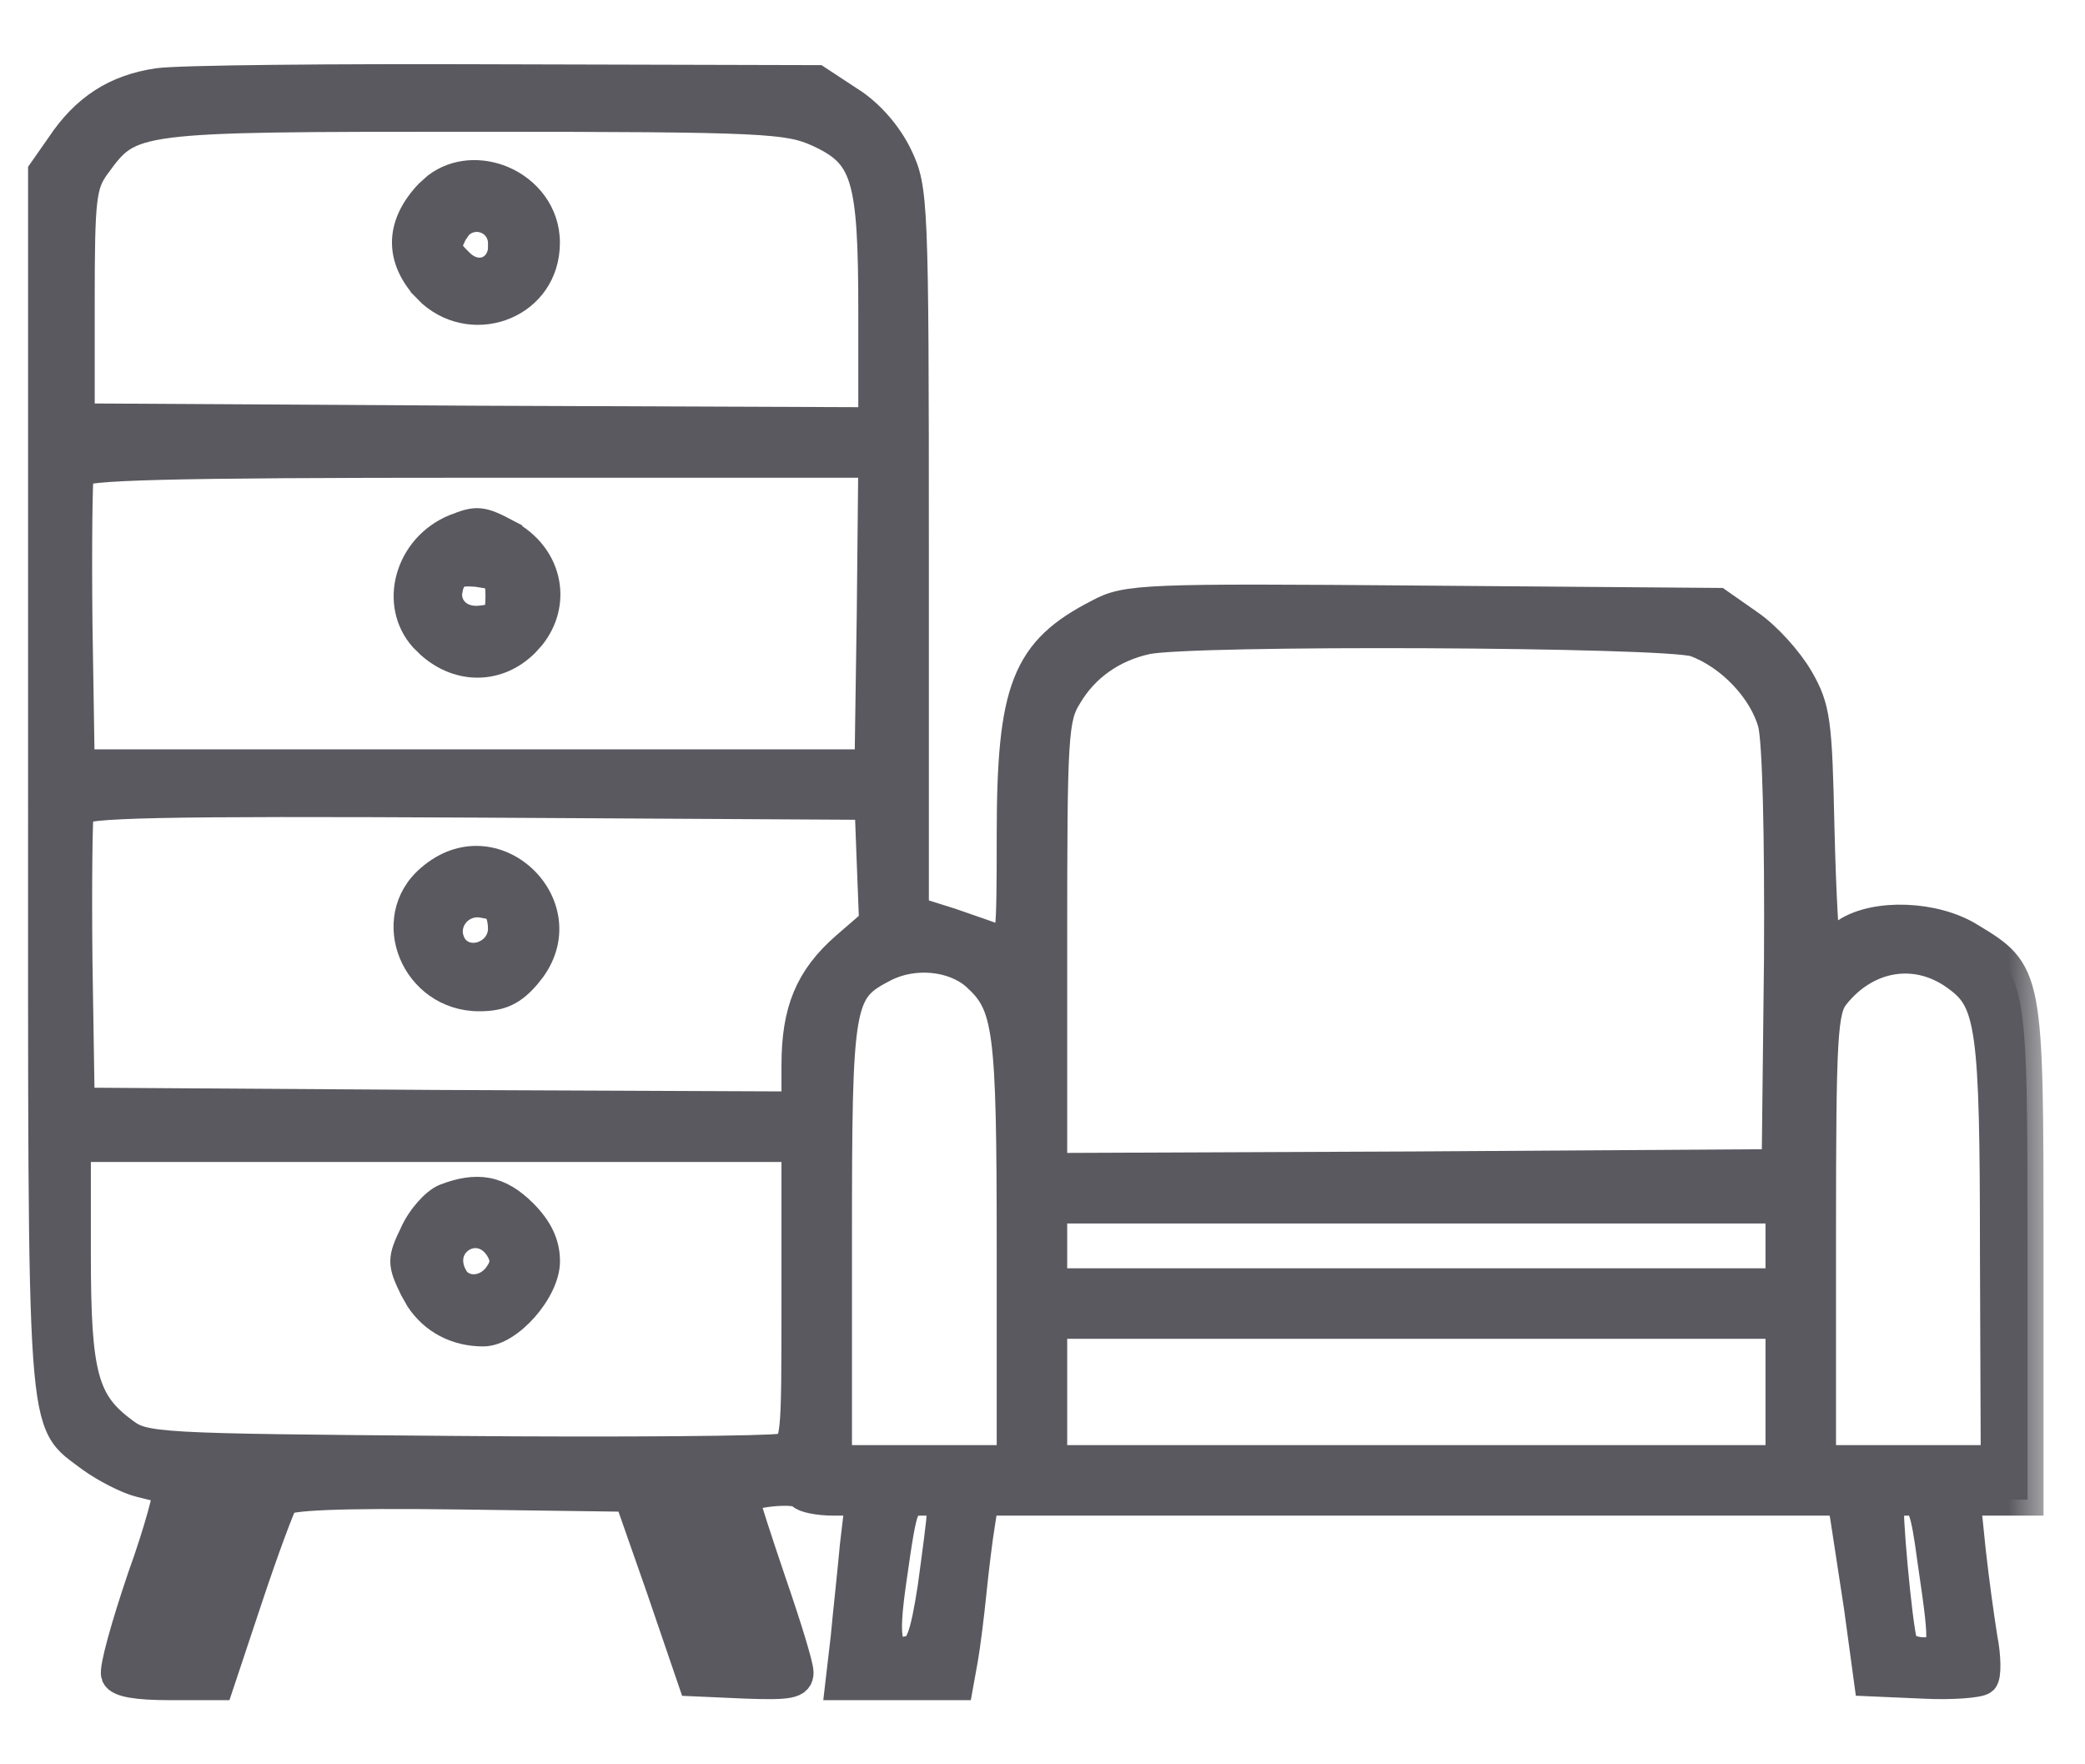 <svg width="26" height="22" viewBox="0 0 26 22" fill="none" xmlns="http://www.w3.org/2000/svg">
<mask id="path-1-outside-1_859_3734" maskUnits="userSpaceOnUse" x="-0.45" y="0" width="26" height="22" fill="black">
<rect fill="white" x="-0.45" width="26" height="22"/>
<path d="M1.969 1.05C1.451 1.127 1.077 1.367 0.771 1.827L0.55 2.143V9.755C0.55 18.134 0.521 17.683 1.144 18.162C1.317 18.287 1.595 18.431 1.748 18.469C1.911 18.508 2.065 18.546 2.103 18.565C2.132 18.584 1.998 19.092 1.787 19.677C1.585 20.271 1.432 20.818 1.461 20.885C1.489 20.962 1.71 21 2.113 21H2.717L3.081 19.907C3.282 19.303 3.483 18.766 3.522 18.709C3.56 18.632 4.222 18.603 5.717 18.622L7.855 18.651L8.258 19.802L8.651 20.952L9.303 20.981C9.839 21 9.945 20.981 9.945 20.856C9.945 20.77 9.791 20.271 9.609 19.744C9.427 19.207 9.274 18.738 9.274 18.699C9.274 18.594 9.945 18.527 10.002 18.622C10.031 18.661 10.204 18.699 10.395 18.699H10.741L10.673 19.274C10.645 19.591 10.587 20.108 10.558 20.425L10.491 21H11.21H11.939L11.996 20.684C12.025 20.521 12.073 20.137 12.102 19.85C12.131 19.562 12.178 19.179 12.207 19.006L12.255 18.699H17.614H22.983L23.021 18.91C23.04 19.035 23.117 19.543 23.194 20.041L23.318 20.952L23.98 20.981C24.344 21 24.679 20.971 24.718 20.933C24.756 20.895 24.756 20.665 24.708 20.425C24.67 20.185 24.603 19.706 24.564 19.351L24.497 18.699H24.89H25.283V15.603C25.283 12.132 25.283 12.142 24.555 11.701C24.123 11.433 23.395 11.404 23.03 11.643C22.906 11.73 22.781 11.797 22.753 11.797C22.733 11.797 22.695 11.135 22.676 10.33C22.647 8.998 22.628 8.835 22.417 8.47C22.283 8.24 22.014 7.943 21.803 7.799L21.42 7.531L17.748 7.502C14.268 7.473 14.048 7.483 13.712 7.665C12.811 8.125 12.629 8.585 12.629 10.416C12.629 11.711 12.62 11.816 12.466 11.739C12.37 11.701 12.092 11.605 11.843 11.519L11.383 11.375V6.869C11.383 2.479 11.373 2.354 11.181 1.952C11.057 1.693 10.827 1.424 10.578 1.271L10.184 1.012L6.302 1.002C4.164 0.993 2.218 1.012 1.969 1.05ZM10.213 1.635C10.817 1.913 10.903 2.191 10.903 3.888V5.278L5.947 5.259L0.981 5.23V3.773C0.981 2.45 1.001 2.297 1.183 2.047C1.624 1.443 1.643 1.443 5.918 1.443C9.561 1.443 9.83 1.463 10.213 1.635ZM10.884 7.646L10.856 9.544H5.918H0.981L0.953 7.771C0.943 6.802 0.953 5.949 0.972 5.882C1.01 5.786 2.036 5.757 5.966 5.757H10.903L10.884 7.646ZM21.142 7.991C21.593 8.154 22.005 8.595 22.12 9.017C22.177 9.237 22.206 10.397 22.197 11.96L22.168 14.529L17.643 14.558L13.108 14.577V11.778C13.108 9.161 13.118 8.95 13.3 8.662C13.511 8.307 13.856 8.058 14.287 7.962C14.805 7.838 20.778 7.866 21.142 7.991ZM10.884 10.762L10.913 11.509L10.558 11.816C10.108 12.209 9.945 12.612 9.945 13.283V13.81L5.468 13.791L0.981 13.762L0.953 11.989C0.943 11.02 0.953 10.167 0.972 10.1C1.01 9.995 1.998 9.975 5.938 9.995L10.856 10.023L10.884 10.762ZM12.178 12.152C12.591 12.525 12.629 12.794 12.629 15.584V18.22H11.527H10.424V15.488C10.424 12.458 10.443 12.343 11.018 12.046C11.392 11.854 11.891 11.902 12.178 12.152ZM24.421 12.171C24.842 12.478 24.89 12.813 24.89 15.603L24.9 18.22H23.797H22.695V15.411C22.695 12.909 22.714 12.593 22.867 12.401C23.27 11.893 23.912 11.787 24.421 12.171ZM9.945 16.159C9.945 18.009 9.945 18.028 9.734 18.076C9.609 18.105 7.778 18.124 5.66 18.105C1.94 18.076 1.796 18.067 1.537 17.875C1.029 17.501 0.933 17.165 0.933 15.651V14.289H5.439H9.945V16.159ZM22.216 15.536V16.015H17.662H13.108V15.536V15.056H17.662H22.216V15.536ZM22.216 17.357V18.22H17.662H13.108V17.357V16.494H17.662H22.216V17.357ZM2.899 19.006C2.439 20.482 2.276 20.779 2.065 20.559C2.017 20.521 2.324 19.505 2.611 18.718C2.63 18.661 2.736 18.603 2.841 18.603C3.014 18.603 3.014 18.632 2.899 19.006ZM9.053 19.514C9.418 20.53 9.427 20.616 9.197 20.616C9.063 20.616 8.948 20.396 8.679 19.61C8.353 18.632 8.353 18.594 8.545 18.622C8.699 18.642 8.804 18.833 9.053 19.514ZM11.757 18.862C11.757 18.958 11.699 19.38 11.642 19.802C11.546 20.415 11.488 20.569 11.345 20.597C11.038 20.665 10.99 20.492 11.105 19.696C11.249 18.69 11.249 18.699 11.527 18.699C11.69 18.699 11.766 18.747 11.757 18.862ZM24.114 19.485C24.277 20.597 24.267 20.616 23.989 20.616C23.855 20.616 23.73 20.559 23.711 20.492C23.644 20.262 23.51 18.785 23.548 18.738C23.567 18.718 23.682 18.699 23.797 18.699C23.989 18.699 24.018 18.776 24.114 19.485Z"/>
</mask>
<path d="M1.969 1.05C1.451 1.127 1.077 1.367 0.771 1.827L0.55 2.143V9.755C0.55 18.134 0.521 17.683 1.144 18.162C1.317 18.287 1.595 18.431 1.748 18.469C1.911 18.508 2.065 18.546 2.103 18.565C2.132 18.584 1.998 19.092 1.787 19.677C1.585 20.271 1.432 20.818 1.461 20.885C1.489 20.962 1.71 21 2.113 21H2.717L3.081 19.907C3.282 19.303 3.483 18.766 3.522 18.709C3.56 18.632 4.222 18.603 5.717 18.622L7.855 18.651L8.258 19.802L8.651 20.952L9.303 20.981C9.839 21 9.945 20.981 9.945 20.856C9.945 20.77 9.791 20.271 9.609 19.744C9.427 19.207 9.274 18.738 9.274 18.699C9.274 18.594 9.945 18.527 10.002 18.622C10.031 18.661 10.204 18.699 10.395 18.699H10.741L10.673 19.274C10.645 19.591 10.587 20.108 10.558 20.425L10.491 21H11.21H11.939L11.996 20.684C12.025 20.521 12.073 20.137 12.102 19.85C12.131 19.562 12.178 19.179 12.207 19.006L12.255 18.699H17.614H22.983L23.021 18.91C23.04 19.035 23.117 19.543 23.194 20.041L23.318 20.952L23.98 20.981C24.344 21 24.679 20.971 24.718 20.933C24.756 20.895 24.756 20.665 24.708 20.425C24.67 20.185 24.603 19.706 24.564 19.351L24.497 18.699H24.89H25.283V15.603C25.283 12.132 25.283 12.142 24.555 11.701C24.123 11.433 23.395 11.404 23.03 11.643C22.906 11.73 22.781 11.797 22.753 11.797C22.733 11.797 22.695 11.135 22.676 10.33C22.647 8.998 22.628 8.835 22.417 8.47C22.283 8.24 22.014 7.943 21.803 7.799L21.42 7.531L17.748 7.502C14.268 7.473 14.048 7.483 13.712 7.665C12.811 8.125 12.629 8.585 12.629 10.416C12.629 11.711 12.62 11.816 12.466 11.739C12.37 11.701 12.092 11.605 11.843 11.519L11.383 11.375V6.869C11.383 2.479 11.373 2.354 11.181 1.952C11.057 1.693 10.827 1.424 10.578 1.271L10.184 1.012L6.302 1.002C4.164 0.993 2.218 1.012 1.969 1.05ZM10.213 1.635C10.817 1.913 10.903 2.191 10.903 3.888V5.278L5.947 5.259L0.981 5.23V3.773C0.981 2.45 1.001 2.297 1.183 2.047C1.624 1.443 1.643 1.443 5.918 1.443C9.561 1.443 9.83 1.463 10.213 1.635ZM10.884 7.646L10.856 9.544H5.918H0.981L0.953 7.771C0.943 6.802 0.953 5.949 0.972 5.882C1.01 5.786 2.036 5.757 5.966 5.757H10.903L10.884 7.646ZM21.142 7.991C21.593 8.154 22.005 8.595 22.12 9.017C22.177 9.237 22.206 10.397 22.197 11.96L22.168 14.529L17.643 14.558L13.108 14.577V11.778C13.108 9.161 13.118 8.95 13.3 8.662C13.511 8.307 13.856 8.058 14.287 7.962C14.805 7.838 20.778 7.866 21.142 7.991ZM10.884 10.762L10.913 11.509L10.558 11.816C10.108 12.209 9.945 12.612 9.945 13.283V13.81L5.468 13.791L0.981 13.762L0.953 11.989C0.943 11.02 0.953 10.167 0.972 10.1C1.01 9.995 1.998 9.975 5.938 9.995L10.856 10.023L10.884 10.762ZM12.178 12.152C12.591 12.525 12.629 12.794 12.629 15.584V18.22H11.527H10.424V15.488C10.424 12.458 10.443 12.343 11.018 12.046C11.392 11.854 11.891 11.902 12.178 12.152ZM24.421 12.171C24.842 12.478 24.89 12.813 24.89 15.603L24.9 18.22H23.797H22.695V15.411C22.695 12.909 22.714 12.593 22.867 12.401C23.27 11.893 23.912 11.787 24.421 12.171ZM9.945 16.159C9.945 18.009 9.945 18.028 9.734 18.076C9.609 18.105 7.778 18.124 5.66 18.105C1.94 18.076 1.796 18.067 1.537 17.875C1.029 17.501 0.933 17.165 0.933 15.651V14.289H5.439H9.945V16.159ZM22.216 15.536V16.015H17.662H13.108V15.536V15.056H17.662H22.216V15.536ZM22.216 17.357V18.22H17.662H13.108V17.357V16.494H17.662H22.216V17.357ZM2.899 19.006C2.439 20.482 2.276 20.779 2.065 20.559C2.017 20.521 2.324 19.505 2.611 18.718C2.63 18.661 2.736 18.603 2.841 18.603C3.014 18.603 3.014 18.632 2.899 19.006ZM9.053 19.514C9.418 20.53 9.427 20.616 9.197 20.616C9.063 20.616 8.948 20.396 8.679 19.61C8.353 18.632 8.353 18.594 8.545 18.622C8.699 18.642 8.804 18.833 9.053 19.514ZM11.757 18.862C11.757 18.958 11.699 19.38 11.642 19.802C11.546 20.415 11.488 20.569 11.345 20.597C11.038 20.665 10.99 20.492 11.105 19.696C11.249 18.69 11.249 18.699 11.527 18.699C11.69 18.699 11.766 18.747 11.757 18.862ZM24.114 19.485C24.277 20.597 24.267 20.616 23.989 20.616C23.855 20.616 23.73 20.559 23.711 20.492C23.644 20.262 23.51 18.785 23.548 18.738C23.567 18.718 23.682 18.699 23.797 18.699C23.989 18.699 24.018 18.776 24.114 19.485Z" fill="#59595F"/>
<path d="M1.969 1.05C1.451 1.127 1.077 1.367 0.771 1.827L0.55 2.143V9.755C0.55 18.134 0.521 17.683 1.144 18.162C1.317 18.287 1.595 18.431 1.748 18.469C1.911 18.508 2.065 18.546 2.103 18.565C2.132 18.584 1.998 19.092 1.787 19.677C1.585 20.271 1.432 20.818 1.461 20.885C1.489 20.962 1.71 21 2.113 21H2.717L3.081 19.907C3.282 19.303 3.483 18.766 3.522 18.709C3.56 18.632 4.222 18.603 5.717 18.622L7.855 18.651L8.258 19.802L8.651 20.952L9.303 20.981C9.839 21 9.945 20.981 9.945 20.856C9.945 20.77 9.791 20.271 9.609 19.744C9.427 19.207 9.274 18.738 9.274 18.699C9.274 18.594 9.945 18.527 10.002 18.622C10.031 18.661 10.204 18.699 10.395 18.699H10.741L10.673 19.274C10.645 19.591 10.587 20.108 10.558 20.425L10.491 21H11.21H11.939L11.996 20.684C12.025 20.521 12.073 20.137 12.102 19.85C12.131 19.562 12.178 19.179 12.207 19.006L12.255 18.699H17.614H22.983L23.021 18.91C23.04 19.035 23.117 19.543 23.194 20.041L23.318 20.952L23.98 20.981C24.344 21 24.679 20.971 24.718 20.933C24.756 20.895 24.756 20.665 24.708 20.425C24.67 20.185 24.603 19.706 24.564 19.351L24.497 18.699H24.89H25.283V15.603C25.283 12.132 25.283 12.142 24.555 11.701C24.123 11.433 23.395 11.404 23.03 11.643C22.906 11.73 22.781 11.797 22.753 11.797C22.733 11.797 22.695 11.135 22.676 10.33C22.647 8.998 22.628 8.835 22.417 8.47C22.283 8.24 22.014 7.943 21.803 7.799L21.42 7.531L17.748 7.502C14.268 7.473 14.048 7.483 13.712 7.665C12.811 8.125 12.629 8.585 12.629 10.416C12.629 11.711 12.62 11.816 12.466 11.739C12.37 11.701 12.092 11.605 11.843 11.519L11.383 11.375V6.869C11.383 2.479 11.373 2.354 11.181 1.952C11.057 1.693 10.827 1.424 10.578 1.271L10.184 1.012L6.302 1.002C4.164 0.993 2.218 1.012 1.969 1.05ZM10.213 1.635C10.817 1.913 10.903 2.191 10.903 3.888V5.278L5.947 5.259L0.981 5.23V3.773C0.981 2.45 1.001 2.297 1.183 2.047C1.624 1.443 1.643 1.443 5.918 1.443C9.561 1.443 9.83 1.463 10.213 1.635ZM10.884 7.646L10.856 9.544H5.918H0.981L0.953 7.771C0.943 6.802 0.953 5.949 0.972 5.882C1.01 5.786 2.036 5.757 5.966 5.757H10.903L10.884 7.646ZM21.142 7.991C21.593 8.154 22.005 8.595 22.12 9.017C22.177 9.237 22.206 10.397 22.197 11.96L22.168 14.529L17.643 14.558L13.108 14.577V11.778C13.108 9.161 13.118 8.95 13.3 8.662C13.511 8.307 13.856 8.058 14.287 7.962C14.805 7.838 20.778 7.866 21.142 7.991ZM10.884 10.762L10.913 11.509L10.558 11.816C10.108 12.209 9.945 12.612 9.945 13.283V13.81L5.468 13.791L0.981 13.762L0.953 11.989C0.943 11.02 0.953 10.167 0.972 10.1C1.01 9.995 1.998 9.975 5.938 9.995L10.856 10.023L10.884 10.762ZM12.178 12.152C12.591 12.525 12.629 12.794 12.629 15.584V18.22H11.527H10.424V15.488C10.424 12.458 10.443 12.343 11.018 12.046C11.392 11.854 11.891 11.902 12.178 12.152ZM24.421 12.171C24.842 12.478 24.89 12.813 24.89 15.603L24.9 18.22H23.797H22.695V15.411C22.695 12.909 22.714 12.593 22.867 12.401C23.27 11.893 23.912 11.787 24.421 12.171ZM9.945 16.159C9.945 18.009 9.945 18.028 9.734 18.076C9.609 18.105 7.778 18.124 5.66 18.105C1.94 18.076 1.796 18.067 1.537 17.875C1.029 17.501 0.933 17.165 0.933 15.651V14.289H5.439H9.945V16.159ZM22.216 15.536V16.015H17.662H13.108V15.536V15.056H17.662H22.216V15.536ZM22.216 17.357V18.22H17.662H13.108V17.357V16.494H17.662H22.216V17.357ZM2.899 19.006C2.439 20.482 2.276 20.779 2.065 20.559C2.017 20.521 2.324 19.505 2.611 18.718C2.63 18.661 2.736 18.603 2.841 18.603C3.014 18.603 3.014 18.632 2.899 19.006ZM9.053 19.514C9.418 20.53 9.427 20.616 9.197 20.616C9.063 20.616 8.948 20.396 8.679 19.61C8.353 18.632 8.353 18.594 8.545 18.622C8.699 18.642 8.804 18.833 9.053 19.514ZM11.757 18.862C11.757 18.958 11.699 19.38 11.642 19.802C11.546 20.415 11.488 20.569 11.345 20.597C11.038 20.665 10.99 20.492 11.105 19.696C11.249 18.69 11.249 18.699 11.527 18.699C11.69 18.699 11.766 18.747 11.757 18.862ZM24.114 19.485C24.277 20.597 24.267 20.616 23.989 20.616C23.855 20.616 23.73 20.559 23.711 20.492C23.644 20.262 23.51 18.785 23.548 18.738C23.567 18.718 23.682 18.699 23.797 18.699C23.989 18.699 24.018 18.776 24.114 19.485Z" stroke="#59595F" stroke-width="0.4" mask="url(#path-1-outside-1_859_3734)"/>
<path d="M5.333 3.714C5.925 4.23 6.882 3.858 6.882 3.026C6.882 2.62 6.619 2.31 6.295 2.174C6.011 2.055 5.668 2.063 5.4 2.265L5.291 2.363C5.107 2.557 5.002 2.766 4.989 2.981C4.977 3.198 5.059 3.407 5.22 3.599V3.6L5.333 3.714ZM6.066 3.293C5.994 3.329 5.884 3.323 5.78 3.216L5.777 3.213C5.696 3.136 5.675 3.101 5.671 3.078C5.669 3.068 5.669 3.055 5.676 3.034L5.719 2.941L5.721 2.938L5.774 2.863C5.917 2.722 6.161 2.801 6.185 3.009V3.113C6.171 3.206 6.122 3.265 6.066 3.293Z" fill="#59595F" stroke="#59595F" stroke-width="0.2"/>
<path d="M5.317 8.096C5.71 8.444 6.239 8.434 6.603 8.07L6.684 7.98C6.856 7.764 6.918 7.506 6.875 7.262C6.826 6.983 6.641 6.731 6.348 6.579L6.349 6.578C6.199 6.499 6.092 6.447 5.984 6.438C5.874 6.428 5.773 6.465 5.643 6.517H5.641C5.022 6.772 4.806 7.541 5.226 8.007L5.317 8.096ZM5.992 7.651C5.866 7.667 5.774 7.627 5.721 7.568C5.682 7.525 5.658 7.465 5.663 7.395L5.678 7.32L5.679 7.318L5.708 7.249C5.717 7.236 5.726 7.23 5.734 7.227C5.763 7.214 5.817 7.207 5.937 7.217L6.082 7.24C6.114 7.249 6.125 7.258 6.13 7.263C6.134 7.267 6.14 7.276 6.146 7.303C6.151 7.332 6.154 7.372 6.154 7.434C6.154 7.492 6.152 7.534 6.146 7.564C6.141 7.595 6.134 7.607 6.129 7.613C6.122 7.623 6.101 7.641 5.996 7.65L5.992 7.651Z" fill="#59595F" stroke="#59595F" stroke-width="0.2"/>
<path d="M5.976 12.51C6.118 12.51 6.235 12.492 6.342 12.441C6.448 12.391 6.536 12.313 6.627 12.207L6.693 12.123C7.324 11.245 6.178 10.149 5.316 10.896V10.896C4.991 11.172 4.942 11.581 5.079 11.913C5.216 12.245 5.543 12.51 5.976 12.51ZM5.983 11.844C5.923 11.862 5.862 11.86 5.811 11.839C5.761 11.818 5.715 11.778 5.686 11.705L5.687 11.704C5.619 11.52 5.775 11.319 5.984 11.34H5.985L6.09 11.359C6.113 11.367 6.127 11.377 6.137 11.387C6.156 11.406 6.175 11.444 6.184 11.538V11.539L6.185 11.596C6.176 11.722 6.089 11.811 5.983 11.844Z" fill="#59595F" stroke="#59595F" stroke-width="0.2"/>
<path d="M6.025 16.689C6.128 16.689 6.232 16.648 6.325 16.59C6.42 16.531 6.513 16.449 6.594 16.357C6.751 16.178 6.883 15.94 6.883 15.727C6.883 15.483 6.78 15.276 6.575 15.071C6.422 14.919 6.266 14.821 6.088 14.787C5.911 14.754 5.725 14.787 5.519 14.867L5.517 14.868C5.438 14.901 5.354 14.974 5.282 15.056C5.208 15.14 5.138 15.244 5.09 15.351V15.352C5.017 15.503 4.967 15.613 4.967 15.727C4.967 15.843 5.018 15.954 5.092 16.106L5.166 16.237C5.357 16.526 5.665 16.689 6.025 16.689ZM5.922 15.989C5.838 15.994 5.762 15.959 5.72 15.883L5.721 15.882C5.626 15.704 5.695 15.563 5.8 15.5C5.854 15.467 5.919 15.455 5.98 15.469C6.041 15.482 6.107 15.523 6.161 15.608C6.193 15.661 6.203 15.697 6.203 15.726C6.203 15.754 6.193 15.788 6.162 15.835L6.16 15.838C6.1 15.935 6.007 15.984 5.922 15.989Z" fill="#59595F" stroke="#59595F" stroke-width="0.2"/>
</svg>
